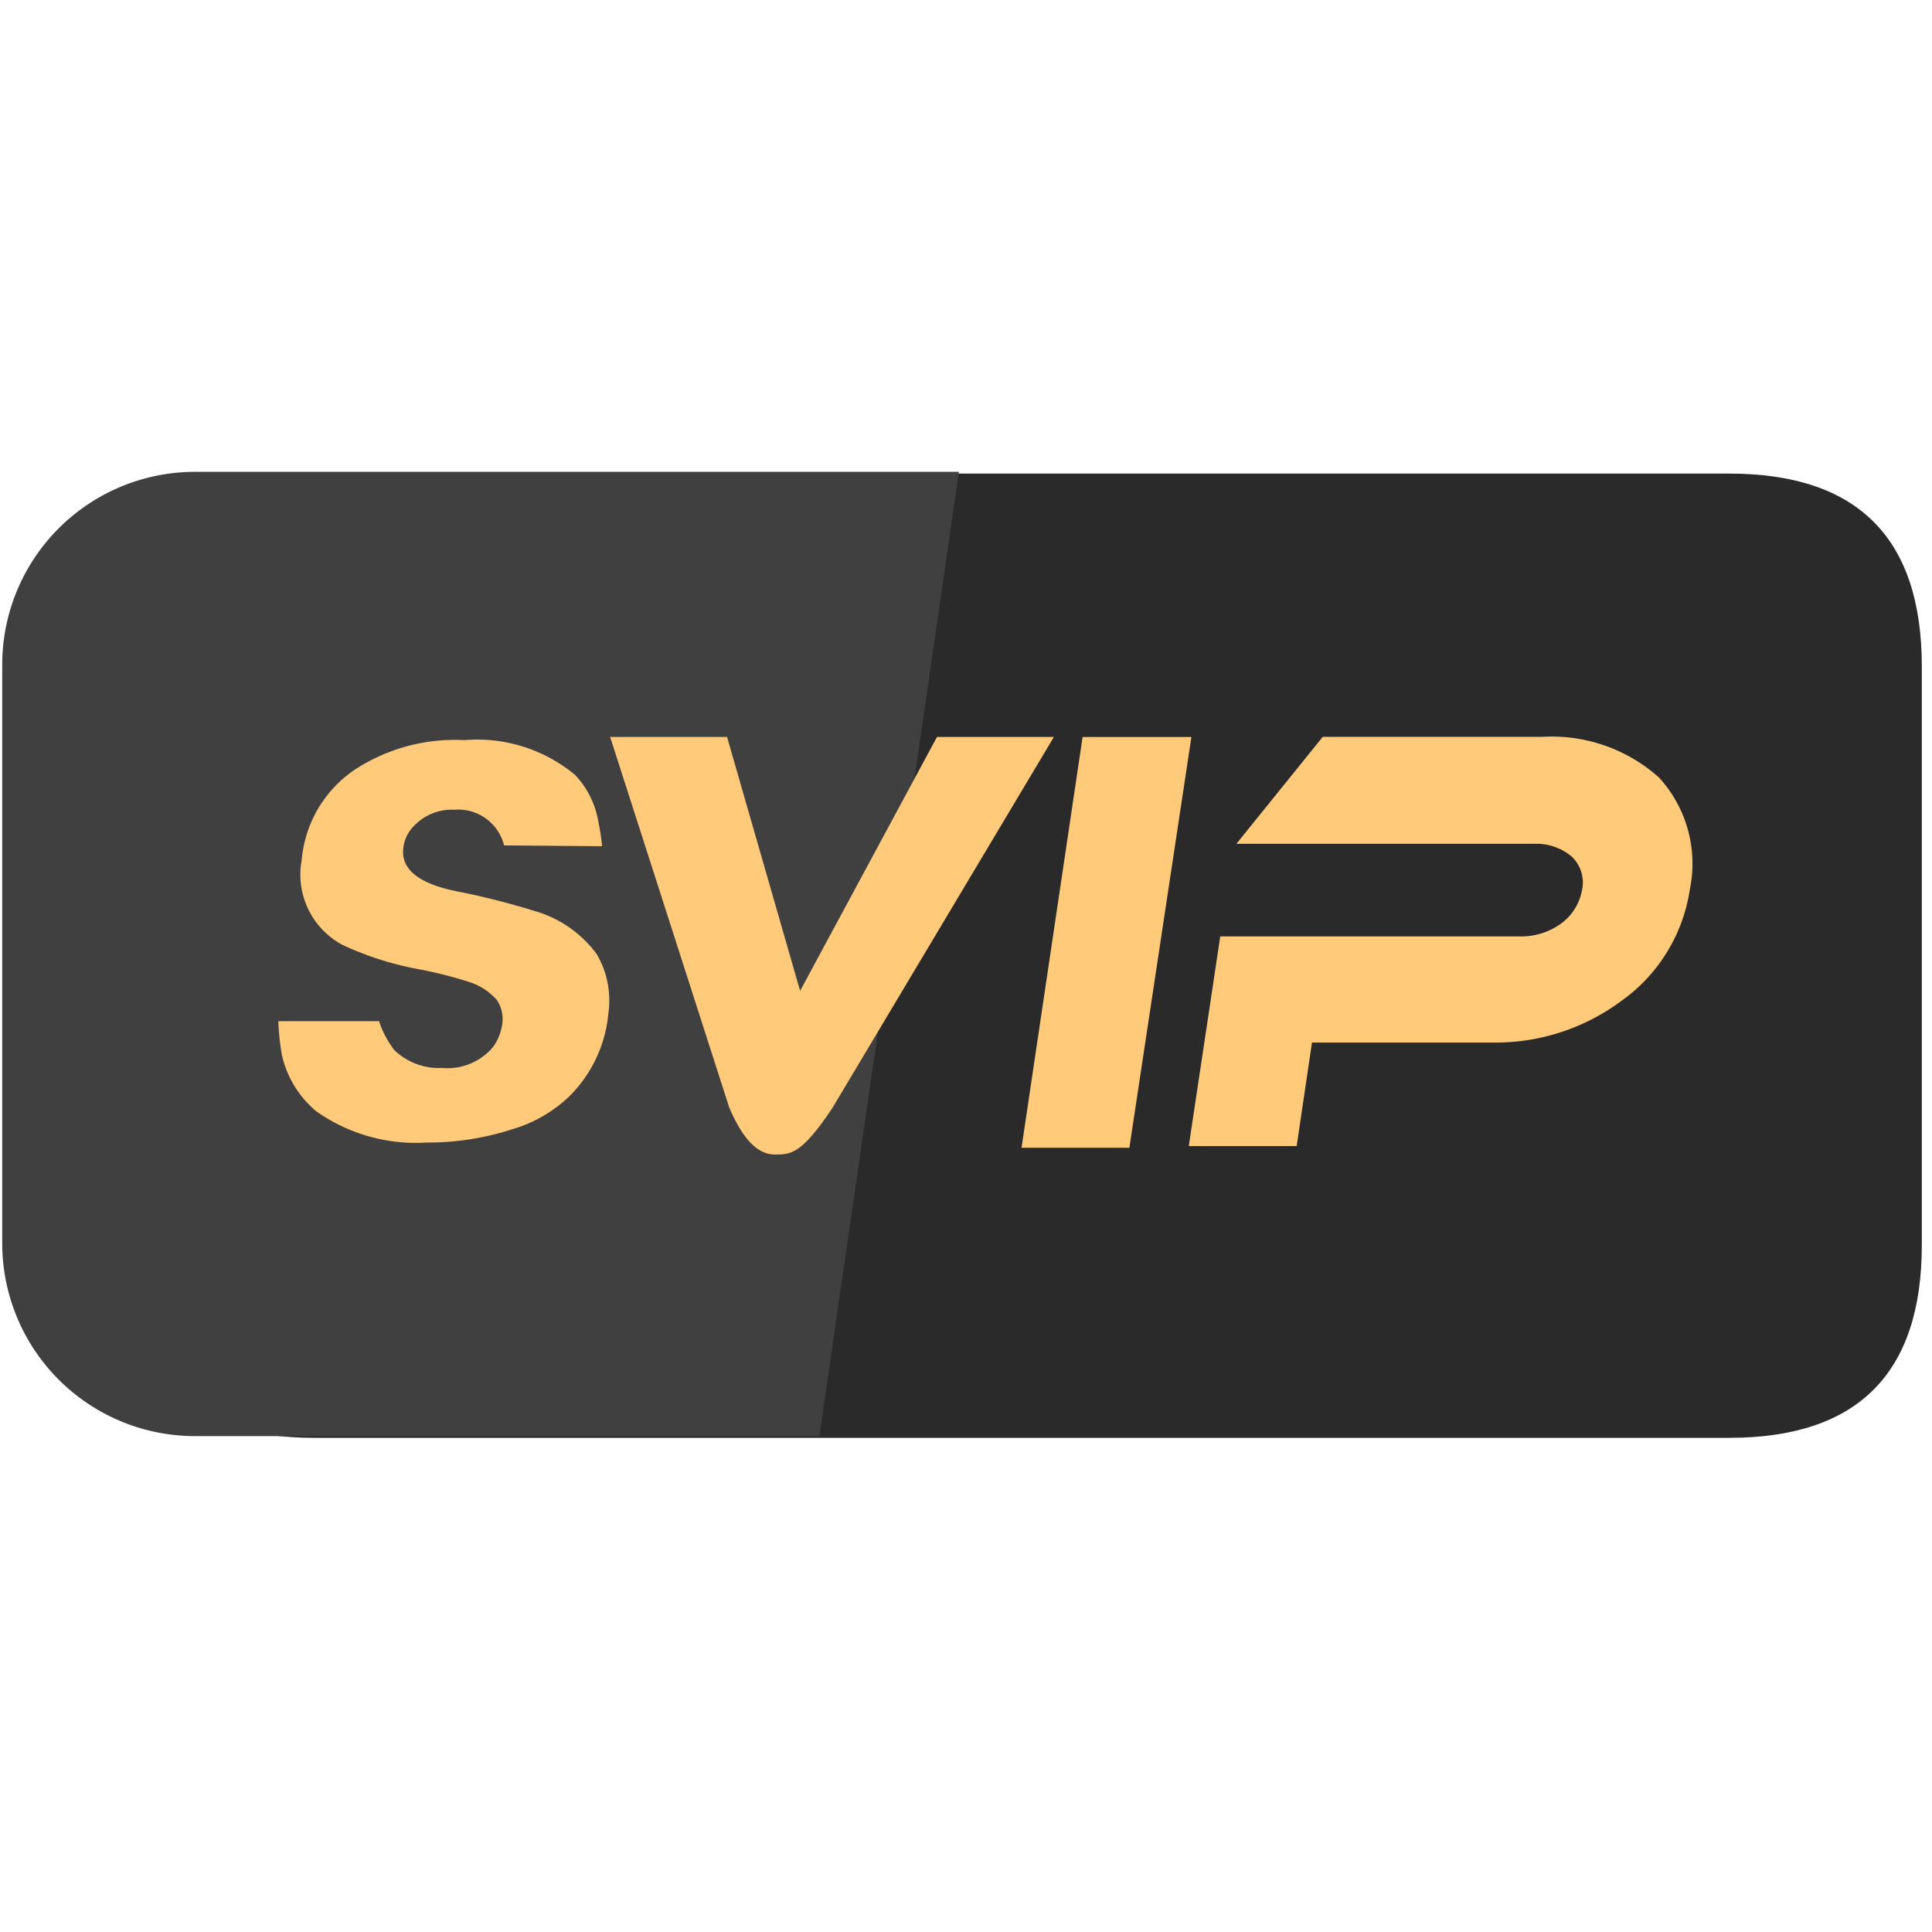 <svg t="1715851252962" class="icon" viewBox="0 0 1911 1024" version="1.1" xmlns="http://www.w3.org/2000/svg" p-id="2041" width="30" height="30"><path d="M120.506 24.93m190.759 0l1398.901 0q190.759 0 190.759 190.759l0 572.278q0 190.759-190.759 190.759l-1398.901 0q-190.759 0-190.759-190.759l0-572.278q0-190.759 190.759-190.759Z" fill="#2A2A2A" p-id="2042"></path><path d="M192.961 23.211h755.502l-137.919 953.796H192.961a190.759 190.759 0 0 1-190.759-190.759V213.97a190.759 190.759 0 0 1 190.759-190.759z" fill="#404040" p-id="2043"></path><path d="M601.73 559.14a132.387 132.387 0 0 1-39.137 82.281 136.711 136.711 0 0 1-55.129 31.793 270.687 270.687 0 0 1-85.397 13.417 170.666 170.666 0 0 1-109.4-31.062 101.261 101.261 0 0 1-33.796-55.416A233.934 233.934 0 0 1 275.31 566.58h99.608a97.764 97.764 0 0 0 15.134 28.614 63.586 63.586 0 0 0 47.149 17.645 58.945 58.945 0 0 0 50.71-20.984 51.06 51.06 0 0 0 8.902-22.669 33.542 33.542 0 0 0-5.341-23.495 60.407 60.407 0 0 0-26.674-17.645 412.835 412.835 0 0 0-49.82-12.717 310.683 310.683 0 0 1-76.494-24.354 78.879 78.879 0 0 1-40.028-83.966 120.21 120.21 0 0 1 53.381-89.816 181.221 181.221 0 0 1 107.62-28.614 151.463 151.463 0 0 1 109.4 34.432 88.767 88.767 0 0 1 23.114 47.022 207.069 207.069 0 0 1 3.561 23.495l-96.937-0.827a46.641 46.641 0 0 0-48.93-35.259 51.728 51.728 0 0 0-40.918 16.787 36.022 36.022 0 0 0-9.792 20.984c-2.671 20.984 15.134 35.259 52.491 42.825a749.334 749.334 0 0 1 76.494 19.298 116.013 116.013 0 0 1 62.251 42.825 90.801 90.801 0 0 1 11.541 58.976zM766.515 698.49c-16.914 0-32.016-15.102-45.369-47.022l-117.635-366.035h115.632l72.266 251.166 135.407-251.166h115.632L823.424 652.294c-30.49 45.687-40.918 46.164-56.942 46.164z m243.917-6.708l60.407-406.317h107.62l-61.361 406.317z m660.853-254.346a165.325 165.325 0 0 1-67.592 109.146 208.563 208.563 0 0 1-125.424 41.14h-180.554l-15.134 102.406h-106.73l31.126-207.355h297.966a67.592 67.592 0 0 0 39.137-12.717 52.395 52.395 0 0 0 20.443-31.793 35.513 35.513 0 0 0-9.792-34.432 54.048 54.048 0 0 0-35.577-12.717h-296.185l85.397-105.776h217.02a159.22 159.22 0 0 1 115.632 40.282 126.283 126.283 0 0 1 30.235 111.753z" fill="#FFCA7A" p-id="2044"></path></svg>